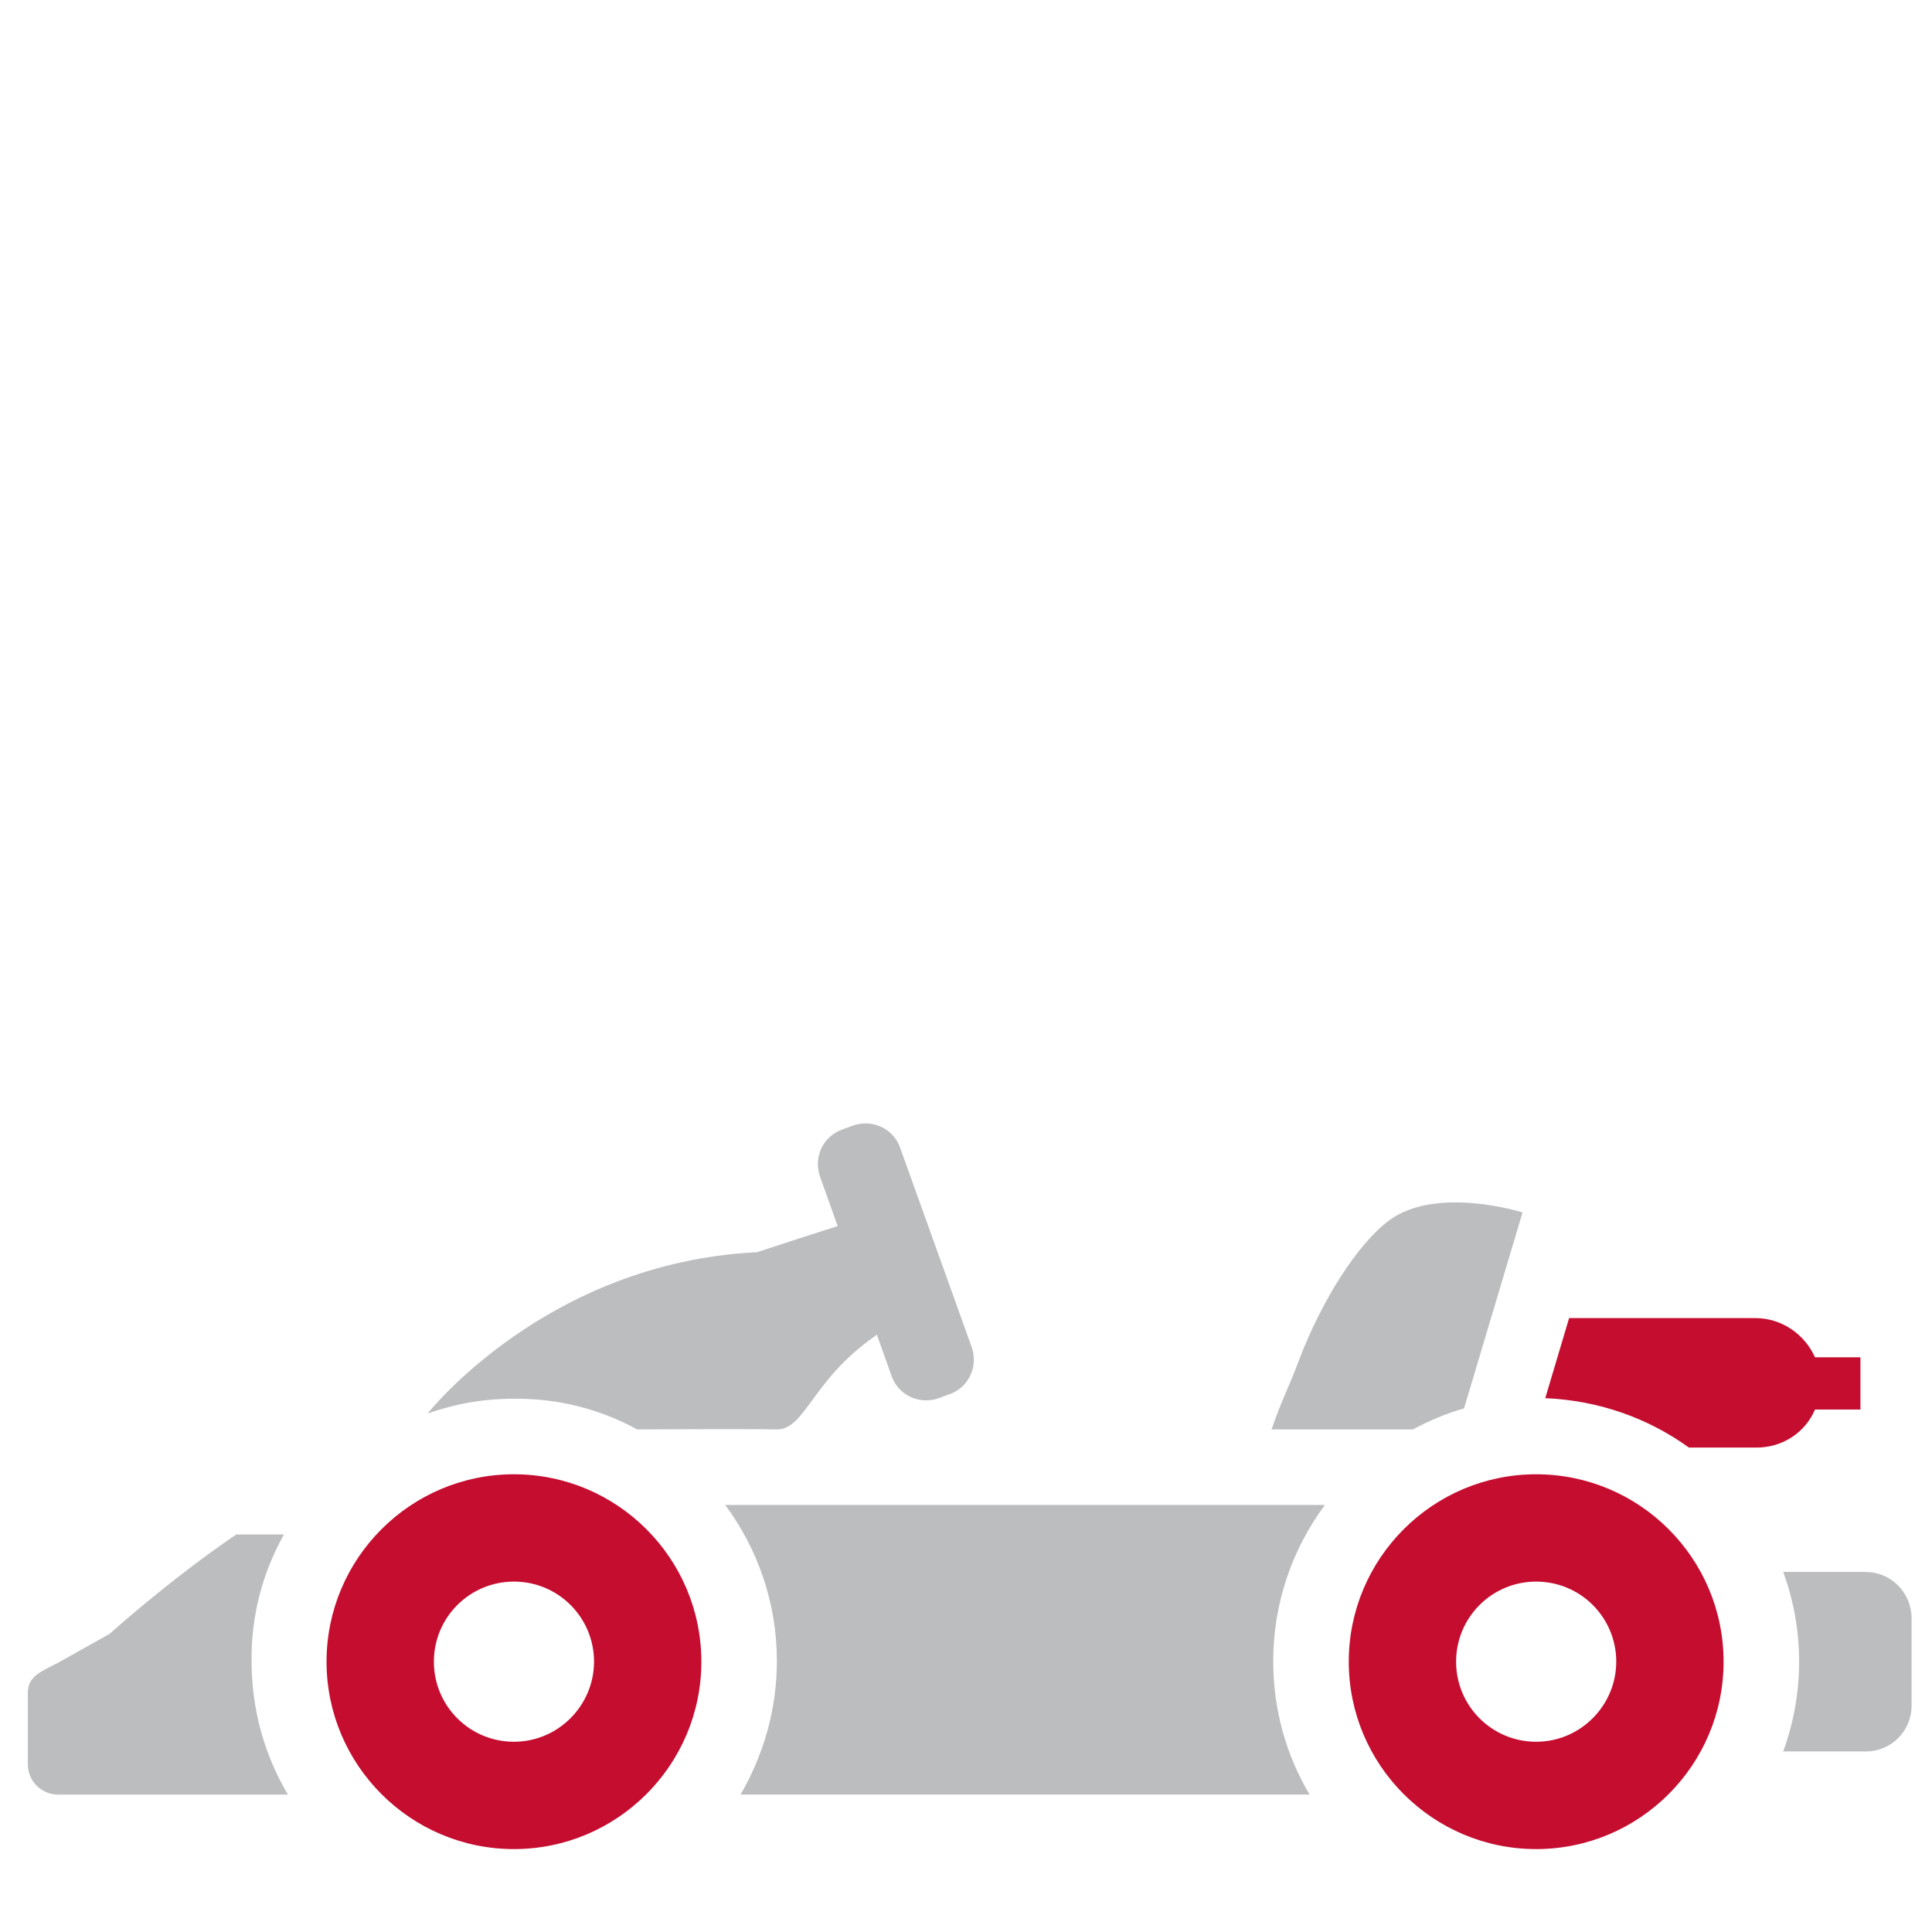 <?xml version="1.0" encoding="utf-8"?>
<!-- Generator: Adobe Illustrator 22.1.0, SVG Export Plug-In . SVG Version: 6.00 Build 0)  -->
<svg version="1.1" id="Laag_1" xmlns="http://www.w3.org/2000/svg" xmlns:xlink="http://www.w3.org/1999/xlink" x="0px" y="0px"
	 viewBox="0 0 340.2 340.2" style="enable-background:new 0 0 340.2 340.2;" xml:space="preserve">
<style type="text/css">
	.st0{fill:#C50D30;}
	.st1{fill:#BBBDBE;}
</style>
<g>
	<path class="st0" d="M90.5,259.6c-18.2,0-33,14.8-33,33s14.8,33,33,33s33-14.8,33-33S108.7,259.6,90.5,259.6z M90.5,306.7
		c-7.8,0-14.1-6.3-14.1-14.1c0-7.8,6.3-14.1,14.1-14.1s14.1,6.3,14.1,14.1C104.6,300.3,98.3,306.7,90.5,306.7z"/>
	<path class="st0" d="M270.5,259.6c-18.2,0-33,14.8-33,33s14.8,33,33,33s33-14.8,33-33S288.7,259.6,270.5,259.6z M270.5,306.7
		c-7.8,0-14.1-6.3-14.1-14.1c0-7.8,6.3-14.1,14.1-14.1c7.8,0,14.1,6.3,14.1,14.1C284.6,300.3,278.3,306.7,270.5,306.7z"/>
	<path class="st1" d="M127.7,265c5.7,7.7,9.1,17.2,9.1,27.5c0,8.6-2.4,16.6-6.4,23.5h100.2c-4.1-6.9-6.4-14.9-6.4-23.5
		c0-10.3,3.4-19.8,9.1-27.5H127.7z"/>
	<path class="st1" d="M257.8,248l10.3-34.5c0,0-15.1-4.8-23.5,1.4c-5.5,4.1-11.8,13.9-15.9,24.7c-1.9,5.1-2.7,6.1-4.8,12.1h24.9
		C251.6,250.2,254.6,248.9,257.8,248z"/>
	<path class="st0" d="M319.6,248.2h8V239h-8c-1.8-4-5.8-6.9-10.5-6.9h-32.8l-4.2,14.1c9.4,0.4,18.1,3.5,25.3,8.7H309
		C313.9,255,317.9,252.2,319.6,248.2z"/>
	<path class="st1" d="M328.5,276.8H314c1.8,4.9,2.8,10.2,2.8,15.8c0,5.5-1,10.9-2.8,15.8h14.6c4.4,0,8-3.6,8-8v-15.6
		C336.5,280.3,332.9,276.8,328.5,276.8z"/>
	<path class="st1" d="M112.2,251.7c0,0,19.4-0.1,24.5,0s6.2-8.6,17.2-16.3c0.2-0.1,0.3-0.3,0.5-0.4l2.6,7.3c1.2,3.4,4.9,5.1,8.3,3.9
		l1.9-0.7c3.4-1.2,5.1-4.9,3.9-8.3l-12.6-35.1c-1.2-3.4-4.9-5.1-8.3-3.9l-1.9,0.7c-3.4,1.2-5.1,4.9-3.9,8.3l3.1,8.7
		c-3.5,1.1-8.1,2.6-14.2,4.6c-37.1,1.8-58,28.4-58,28.4c4.8-1.7,9.8-2.6,15.1-2.6C98.4,246.2,105.8,248.2,112.2,251.7z"/>
	<path class="st1" d="M50,270.2h-8.4c-11.9,8.1-22.3,17.5-22.3,17.5l-9.1,5.1c-3.1,1.6-5.3,2.4-5.3,5.3v12.6c0,2.9,2.4,5.3,5.3,5.3
		h40.5c-4.1-6.9-6.4-14.9-6.4-23.5C44.2,284.4,46.3,276.8,50,270.2z"/>
</g>
</svg>
